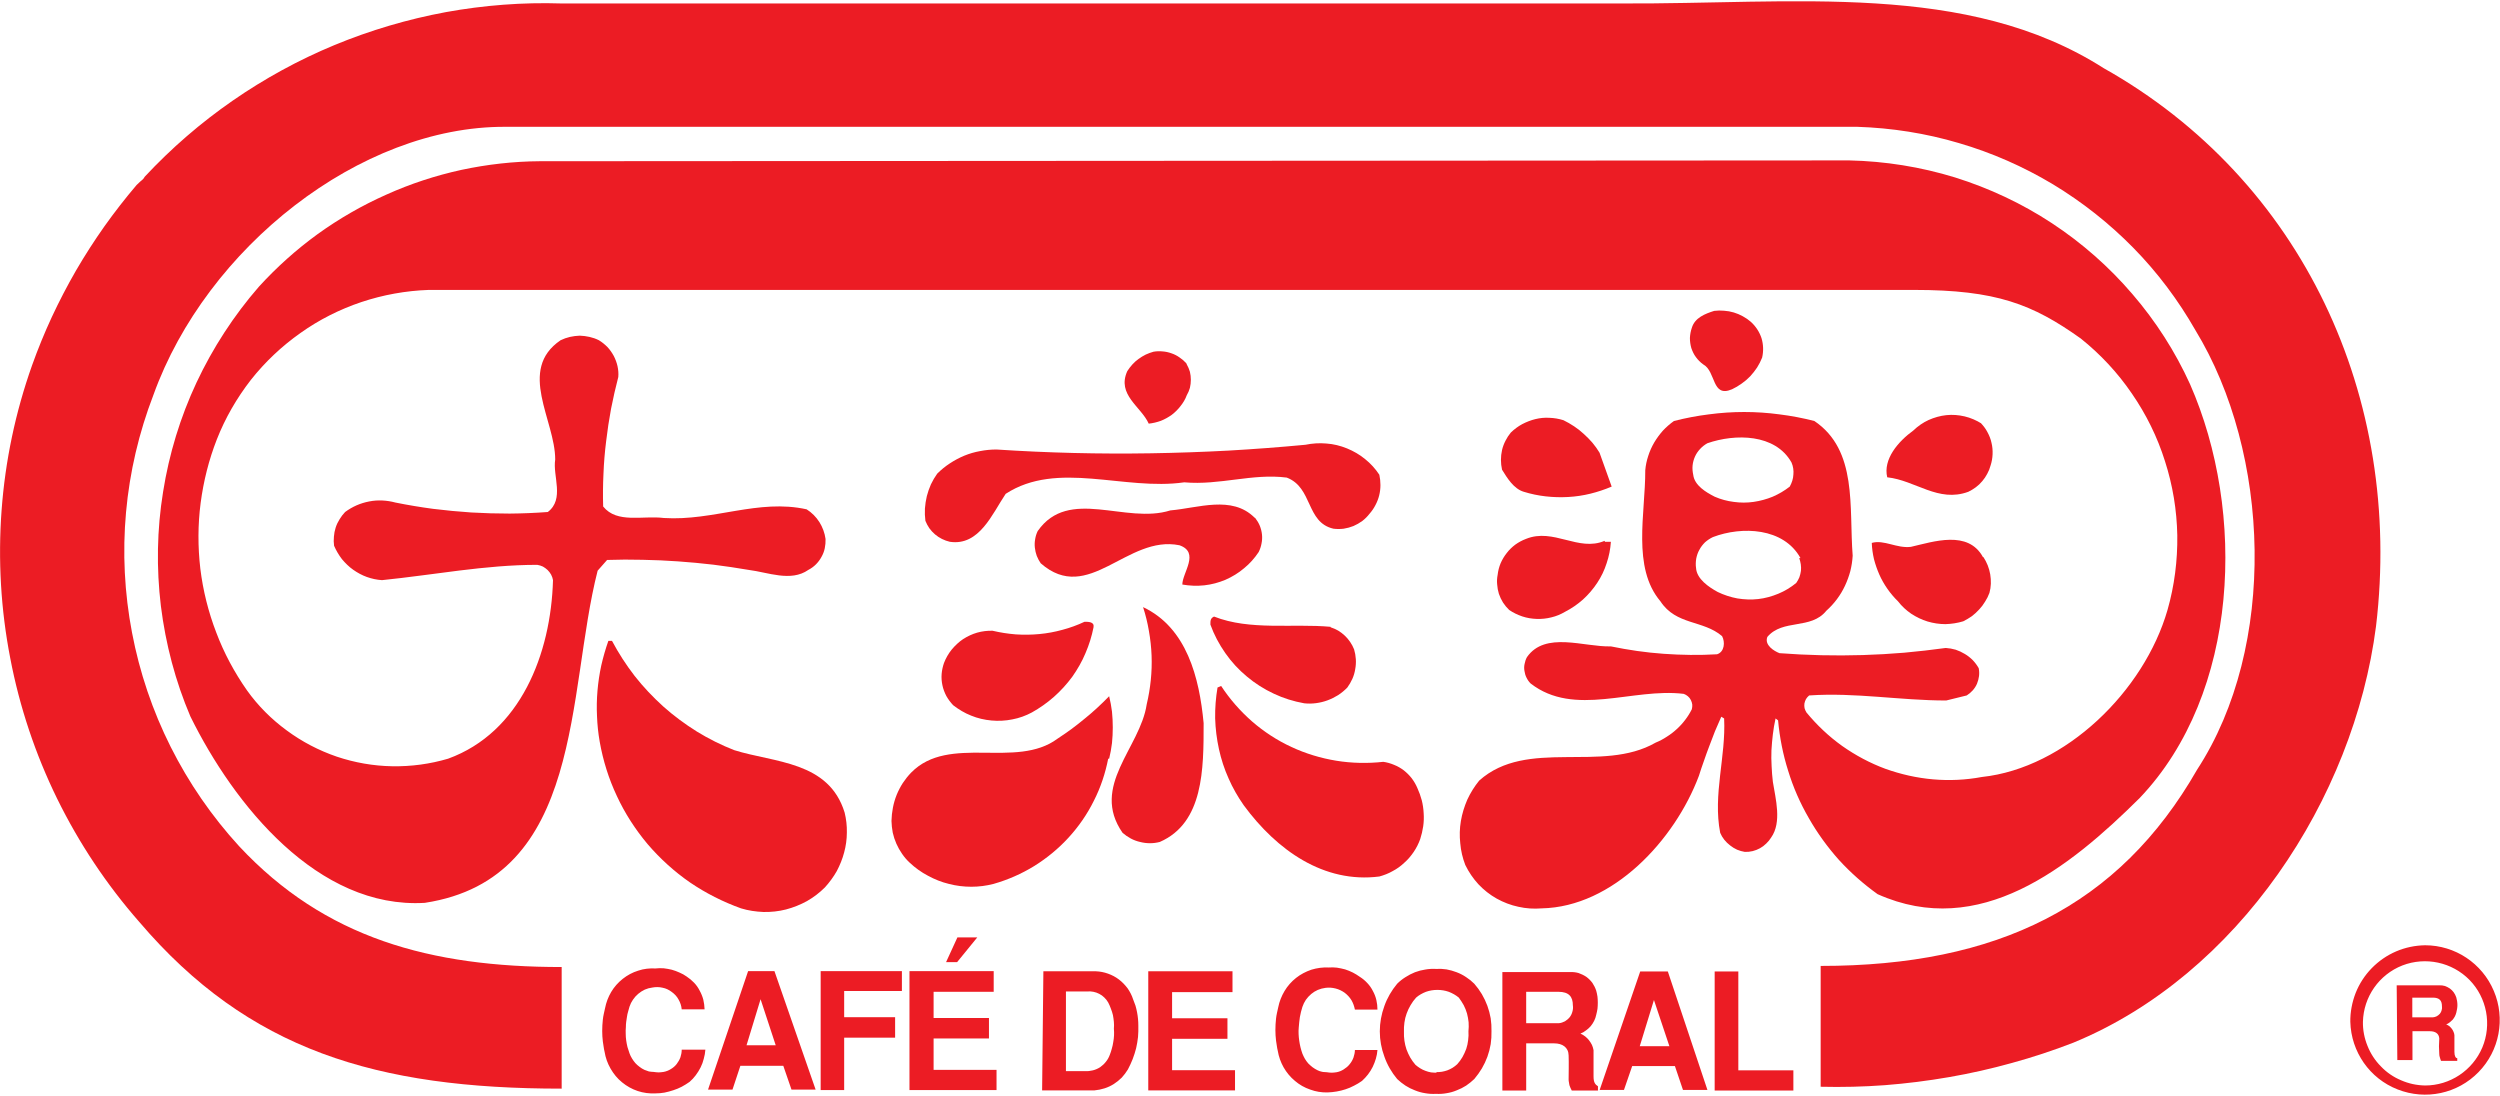 <svg version="1.2" xmlns="http://www.w3.org/2000/svg" viewBox="0 0 1585 695" width="1585" height="695">
	<title>logo-cdc-svg</title>
	<style>
		.s0 { fill: #ec1c24 } 
	</style>
	<g id="圖層_2">
		<g id="レイヤー_1">
			<path id="Layer" class="s0" d="m1110.1 204.1q2.3 2.1 4 4.7 1.7 2.6 2.7 5.6 0.9 3 1 6.1 0.1 3.1-0.6 6.2-1.3 3.3-3.2 6.3-2 3-4.4 5.6-2.5 2.6-5.4 4.6-2.9 2.1-6.1 3.6c-13 5.6-10-11.3-18.3-15.8-1.8-1.3-3.3-2.8-4.6-4.6-1.3-1.7-2.2-3.7-2.9-5.7-0.6-2.1-0.9-4.3-0.9-6.4 0.1-2.2 0.5-4.4 1.2-6.4 1.9-6.5 8.5-9 14.2-10.8q3.1-0.4 6.2-0.1 3.2 0.2 6.2 1.1 3 0.9 5.7 2.4 2.8 1.5 5.2 3.6z"/>
			<path id="Layer" class="s0" d="m1255.7 268.1c1.7 1.7 3.2 3.7 4.3 5.8 1.2 2.2 2.1 4.4 2.6 6.8 0.6 2.4 0.8 4.8 0.7 7.3-0.1 2.4-0.5 4.8-1.3 7.2q-0.7 2.7-2.1 5.2-1.3 2.5-3.1 4.6-1.8 2.2-4.1 3.9-2.3 1.7-4.8 2.9c-19.1 7-33.3-7.2-51.4-9.2-2.7-11.4 6.8-22.6 16.6-29.7 2.8-2.7 6.1-5 9.6-6.6 3.6-1.6 7.4-2.7 11.3-3.1 3.9-0.4 7.8-0.1 11.6 0.8 3.8 0.9 7.5 2.5 10.8 4.6"/>
			<path id="Layer" class="s0" d="m1014.1 287l7.7 21.5q-6.6 2.8-13.5 4.5-6.9 1.7-14.1 2.1-7.1 0.4-14.2-0.4-7.1-0.8-13.9-2.9c-6.5-1.9-10.7-9-13.8-14q-0.7-3.1-0.7-6.2 0-3.2 0.7-6.3 0.7-3 2.2-5.9 1.4-2.8 3.4-5.2c2.2-2.1 4.6-3.9 7.2-5.3 2.7-1.4 5.5-2.5 8.4-3.2 2.9-0.7 5.9-1 8.9-0.8 3 0.1 5.9 0.6 8.8 1.5q3.5 1.7 6.8 3.9 3.2 2.1 6.1 4.8 2.9 2.6 5.5 5.6 2.5 3 4.5 6.3z"/>
			<path id="Layer" class="s0" d="m1017.5 343.5h3.8c-0.3 4.6-1.2 9.2-2.7 13.6-1.4 4.4-3.4 8.6-6 12.5-2.5 3.8-5.6 7.4-9 10.5-3.5 3.1-7.3 5.7-11.4 7.8-2.7 1.6-5.6 2.8-8.6 3.5-3.1 0.8-6.2 1.1-9.3 1-3.1-0.1-6.2-0.6-9.2-1.6-2.9-1-5.7-2.3-8.3-4.1q-2.2-2.1-3.9-4.7-1.6-2.6-2.6-5.5-0.9-2.9-1.1-6-0.3-3 0.3-6c0.3-2.6 0.9-5 1.9-7.4 1-2.3 2.3-4.5 3.9-6.5 1.5-2 3.4-3.8 5.4-5.3 2.1-1.5 4.3-2.7 6.7-3.6 17.5-7.2 33.3 8.3 49.9 1.2"/>
			<path id="Layer" class="s0" d="m1257.5 353.2q1.6 2.5 2.7 5.2 1.1 2.8 1.6 5.7 0.5 3 0.4 6-0.1 2.9-0.9 5.8-1.1 3-2.8 5.6-1.6 2.7-3.8 5-2.1 2.3-4.6 4.2-2.6 1.8-5.4 3.2c-3.6 1.1-7.5 1.7-11.3 1.8-3.9 0-7.7-0.6-11.4-1.7-3.6-1.1-7.1-2.8-10.3-4.9-3.2-2.2-6-4.8-8.4-7.9q-3.7-3.6-6.7-7.9-3-4.3-5.1-9-2.1-4.8-3.4-9.8-1.2-5.1-1.4-10.3c7.8-2.2 15.8 3.6 24.8 2.5 14.4-3.3 36.2-10.8 45.7 6.5"/>
			<path id="Layer" class="s0" d="m1333.7 43.2c126 70.8 190 208.9 172.7 353.8-14.1 109.7-87.6 221.2-192 264.1q-19.1 7.4-38.8 12.8-19.7 5.5-39.9 9-20.2 3.5-40.6 5.1-20.4 1.5-40.8 1v-76.6c111.7 0 189-37.7 238.7-124.5 50.9-78.1 46.6-200.4-1.2-278.7-10.8-18.9-23.9-36.4-39.2-52-15.2-15.5-32.4-29.1-51.1-40.4-18.7-11.2-38.7-20-59.6-26.1-20.9-6.2-42.6-9.6-64.4-10.3h-857c-92.2-0.5-189.7 76.8-223.2 169.9-9.2 23.9-15.1 48.9-17.4 74.5-2.3 25.5-1 51.2 3.8 76.3 4.8 25.2 13 49.5 24.5 72.4 11.5 22.9 26.1 44.1 43.4 63 54.4 58.3 121.2 76.6 204.5 76.6v77.1c-117.5 0-198.5-24.4-267.8-105.7-20.7-23.6-38.2-49.9-52.1-78.2-13.8-28.2-23.8-58.1-29.7-89-6-30.9-7.8-62.4-5.5-93.7 2.3-31.4 8.8-62.3 19.3-91.9q5.6-15.7 12.6-30.8 7-15 15.3-29.4 8.4-14.4 18-28 9.6-13.5 20.4-26.2c4-4 3.7-2.8 5.2-5.3 16.8-18 35.4-34.1 55.6-48.1 20.2-14 41.9-25.9 64.6-35.3 22.7-9.4 46.4-16.4 70.6-20.9 24.2-4.4 48.8-6.3 73.3-5.5h671.4c110 0.6 219.6-14.3 306.4 41z"/>
			<path id="Layer" fill-rule="evenodd" class="s0" d="m1102.1 615.9v62.7h34.9v12.8h-49.9v-75.5zm-19.6 75.1h-15.5l-5.1-15.1h-27.1l-5.2 15.1h-15.4l25.7-75.1h17.5zm-42.9-27.7h18.8l-9.8-29.3zm-87.1-47h42.8c1.9-0.1 3.7 0.1 5.5 0.6 1.7 0.6 3.4 1.4 4.9 2.4 1.5 1.1 2.8 2.4 3.9 3.9 1 1.5 1.8 3.1 2.4 4.9q0.5 1.8 0.8 3.8 0.2 1.9 0.2 3.8 0 2-0.2 3.9-0.3 1.9-0.8 3.8-0.4 2-1.3 3.8-0.9 1.8-2.2 3.4-1.3 1.5-3 2.7-1.6 1.3-3.5 2 1.6 0.7 3 1.8 1.4 1.1 2.4 2.4 1.1 1.4 1.9 3 0.7 1.6 1 3.3c0 2.8 0 12.5 0 16.6 0 4.2 1.2 5.2 2.8 6.3v2.7h-16.6q-0.5-0.8-0.8-1.6-0.4-0.9-0.7-1.8-0.2-0.9-0.3-1.8-0.2-0.9-0.2-1.8c0-3.6 0.2-10.1 0-15.3-0.1-5.1-4-7.6-9.1-7.6h-17.8v29.9h-15.1zm15.1 32.4h20.8c1.3-0.1 2.6-0.6 3.8-1.2 1.1-0.7 2.1-1.5 3-2.6 0.8-1 1.4-2.3 1.7-3.5 0.4-1.3 0.5-2.7 0.3-4 0-5.5-2.5-8.6-9.2-8.6h-20.4zm-22.5 13.3q-0.7 4.1-2.1 8-1.4 3.8-3.5 7.4-2.1 3.5-4.8 6.7-2.4 2.3-5.2 4.2-2.8 1.8-6 3-3.1 1.3-6.4 1.8-3.3 0.6-6.7 0.4-3.4 0.2-6.8-0.4-3.3-0.5-6.5-1.8-3.2-1.2-6-3-2.9-1.9-5.3-4.2c-3.5-4.2-6.3-9-8.1-14.2-1.9-5.1-2.9-10.5-2.9-16 0-5.5 1-10.9 2.9-16.1 1.8-5.1 4.6-9.9 8.1-14.1q2.4-2.4 5.3-4.2 2.8-1.8 6-3.1 3.2-1.2 6.5-1.7 3.4-0.6 6.8-0.4 3.4-0.2 6.7 0.3 3.3 0.6 6.4 1.8 3.2 1.2 6 3.1 2.8 1.8 5.2 4.2 2.7 3.1 4.8 6.6 2.1 3.6 3.5 7.4 1.4 3.9 2.1 7.9 0.6 4.1 0.5 8.2 0.1 4.1-0.5 8.2zm-34.7 17.7q1.8 0.1 3.7-0.2 1.8-0.3 3.5-0.9 1.8-0.7 3.3-1.6 1.6-1 3-2.3 1.9-2.1 3.3-4.5 1.4-2.5 2.4-5.2 0.9-2.7 1.2-5.5 0.4-2.9 0.2-5.7 0.3-2.8 0.1-5.7-0.3-2.8-1-5.5-0.8-2.8-2.1-5.3-1.4-2.5-3.1-4.8c-1.9-1.6-4.1-2.8-6.4-3.7-2.3-0.8-4.7-1.2-7.2-1.2-2.5 0-4.9 0.4-7.2 1.2-2.3 0.9-4.5 2.1-6.3 3.7q-2 2.2-3.5 4.8-1.5 2.5-2.5 5.3-1 2.7-1.4 5.7-0.4 2.9-0.3 5.8-0.1 2.9 0.3 5.7 0.4 2.8 1.3 5.5 1 2.7 2.4 5.2 1.4 2.4 3.3 4.6 1.4 1.2 3 2.2 1.6 1 3.3 1.6 1.8 0.7 3.6 1 1.9 0.2 3.8 0.2zm-37.1-14q-0.2 2.8-1 5.5-0.8 2.7-2 5.2-1.3 2.6-3 4.8-1.7 2.2-3.8 4.1-2.4 1.7-5 3-2.6 1.4-5.4 2.3-2.7 0.9-5.6 1.4-2.9 0.5-5.8 0.6c-3.8 0.1-7.5-0.5-11-1.8-3.6-1.2-6.9-3.1-9.7-5.5-2.9-2.4-5.3-5.3-7.2-8.6-1.8-3.2-3.1-6.8-3.7-10.5q-0.4-1.6-0.6-3.2-0.3-1.7-0.5-3.3-0.2-1.7-0.3-3.3-0.1-1.7-0.1-3.3 0-1.9 0.1-3.7 0.1-1.8 0.3-3.6 0.2-1.8 0.6-3.6 0.4-1.8 0.8-3.6c0.7-3.6 2.1-7.1 4-10.3 1.9-3.2 4.4-6 7.3-8.3 2.9-2.3 6.2-4 9.7-5.2 3.6-1.1 7.3-1.6 11-1.4q2.6-0.2 5.2 0.1 2.6 0.4 5.2 1.1 2.5 0.8 4.9 2 2.3 1.2 4.4 2.7 2.7 1.7 4.8 4 2.1 2.2 3.5 5 1.5 2.7 2.2 5.7 0.7 3 0.7 6.1h-14.3c-0.4-2.1-1.1-4.1-2.2-6-1.1-1.8-2.6-3.4-4.3-4.7-1.7-1.2-3.7-2.2-5.8-2.7-2-0.5-4.2-0.7-6.3-0.4q-2.5 0.3-4.9 1.3-2.3 1-4.2 2.6-2 1.7-3.4 3.7-1.4 2.1-2.2 4.5-0.5 1.6-0.9 3.2-0.4 1.6-0.7 3.3-0.2 1.6-0.4 3.2-0.2 1.7-0.3 3.3-0.2 2.1-0.1 4.2 0.1 2.2 0.4 4.2 0.3 2.1 0.8 4.2 0.5 2 1.2 4 0.7 1.7 1.6 3.3 0.9 1.5 2.1 2.9 1.3 1.3 2.7 2.4 1.5 1.1 3.1 1.9 0.7 0.3 1.4 0.6 0.8 0.2 1.5 0.4 0.8 0.2 1.6 0.2 0.7 0.1 1.5 0.1 0.8 0.1 1.5 0.2 0.8 0.1 1.6 0.1 0.7 0 1.5-0.1 0.8-0.1 1.6-0.2c1.6-0.3 3.1-0.9 4.5-1.8 1.4-0.9 2.7-1.9 3.7-3.2 1.1-1.3 1.9-2.7 2.5-4.3 0.5-1.5 0.9-3.2 0.9-4.8zm-91.9-49.9v13.2h-38.3v16.6h35.1v13h-35.1v19.9h39.9v12.8h-55v-75.5zm-119.9 0h33.3c2.6 0.1 5.2 0.6 7.7 1.5 2.5 0.9 4.8 2.1 6.9 3.7 2.1 1.6 3.9 3.5 5.5 5.6 1.5 2.2 2.7 4.5 3.5 7q0.8 2 1.5 4 0.6 2.1 1 4.2 0.4 2.1 0.6 4.2 0.2 2.1 0.2 4.2 0.1 3.7-0.2 7.3-0.4 3.6-1.2 7.1-0.9 3.5-2.2 6.9-1.3 3.3-3 6.5-1.7 2.8-3.9 5.2-2.3 2.3-5.1 4.1-2.7 1.7-5.8 2.7-3.1 1-6.4 1.3h-33.2zm14.3 63.3h12.1c1.7 0.1 3.4-0.1 5-0.5 1.6-0.4 3.2-1.1 4.6-2 1.4-1 2.6-2.1 3.6-3.4 1.1-1.3 1.9-2.8 2.5-4.4q0.8-2 1.3-4 0.6-2 0.9-4.1 0.4-2.1 0.5-4.3 0.1-2.1-0.1-4.2 0.2-2.2 0-4.3-0.2-2.2-0.6-4.3-0.5-2.1-1.3-4.1-0.7-2-1.7-3.9-1-1.8-2.5-3.2-1.4-1.4-3.2-2.3-1.7-0.9-3.7-1.3-2-0.4-3.9-0.2h-13.5zm-68.8-84.8h12.6l-12.8 15.7h-7zm23 21.4v13.1h-38.1v16.6h35.1v13h-35.1v19.9h39.9v12.8h-55.2v-75.4zm-58.2 0v12.6h-36.6v16.6h32.3v13h-32.3v33.2h-14.9v-75.4zm-54.7 75.1h-15.3l-5.2-15.1h-27.2l-5 15.1h-15.5l25.4-75.1h16.7zm-43.8-28.1h18.5l-9.6-29.2zm-26.1 2.8q-0.2 2.9-1 5.7-0.7 2.9-2 5.5-1.3 2.6-3.1 5-1.7 2.3-3.9 4.2-2.4 1.7-5 3.1-2.5 1.3-5.3 2.2-2.7 0.9-5.6 1.5-2.8 0.5-5.7 0.5c-3.8 0.2-7.7-0.3-11.3-1.5-3.6-1.2-7-3.1-9.9-5.5-3-2.4-5.4-5.4-7.3-8.7-1.9-3.3-3.2-6.9-3.8-10.7q-0.4-1.6-0.6-3.2-0.3-1.7-0.5-3.3-0.2-1.7-0.3-3.3-0.1-1.7-0.1-3.3 0-1.8 0.1-3.7 0.1-1.8 0.3-3.6 0.2-1.8 0.6-3.6 0.4-1.8 0.8-3.6c0.7-3.6 2-7.1 3.9-10.3 1.9-3.2 4.4-6 7.3-8.3 2.9-2.3 6.2-4.1 9.8-5.2 3.5-1.2 7.3-1.6 11-1.4q2.6-0.3 5.2-0.1 2.6 0.3 5.1 0.9 2.5 0.7 4.9 1.8 2.4 1 4.5 2.5 2.6 1.7 4.8 4 2.1 2.2 3.5 5 1.5 2.7 2.3 5.7 0.7 3 0.8 6.1h-14.5c-0.2-2.2-0.9-4.3-2-6.2-1-1.9-2.5-3.5-4.3-4.8-1.7-1.3-3.7-2.3-5.9-2.7-2.1-0.5-4.3-0.5-6.4-0.1q-2.5 0.3-4.8 1.3-2.3 1.1-4.2 2.7-1.9 1.6-3.3 3.7-1.4 2-2.2 4.4-0.5 1.6-0.9 3.2-0.5 1.6-0.7 3.2-0.3 1.7-0.5 3.3-0.2 1.6-0.2 3.3-0.2 2.1-0.1 4.2 0 2.1 0.3 4.2 0.3 2.1 0.8 4.2 0.6 2 1.3 4 0.6 1.7 1.6 3.3 0.9 1.5 2.1 2.9 1.2 1.3 2.7 2.4 1.4 1.1 3.1 1.9 0.7 0.3 1.4 0.5 0.7 0.3 1.4 0.5 0.8 0.1 1.5 0.2 0.7 0.1 1.5 0.1 0.8 0.1 1.6 0.2 0.8 0.1 1.6 0.1 0.8 0 1.5-0.1 0.8-0.1 1.6-0.2c1.6-0.3 3.2-0.9 4.6-1.8 1.4-0.8 2.7-1.9 3.7-3.2 1-1.3 1.8-2.7 2.4-4.3 0.5-1.5 0.8-3.2 0.8-4.8z"/>
			<path id="Layer" fill-rule="evenodd" class="s0" d="m1490.1 648c-0.1-6.3 1.1-12.6 3.4-18.5 2.3-5.8 5.8-11.2 10.2-15.7 4.4-4.5 9.6-8.1 15.4-10.6 5.8-2.5 12.1-3.8 18.4-3.9 19 0 36.2 11.4 43.6 29 7.4 17.5 3.6 37.8-9.7 51.4-13.3 13.7-33.5 18-51.3 11-17.7-6.9-29.5-23.8-30-42.9m10.9 15.3c1.9 4.8 4.8 9.3 8.5 13 3.6 3.8 8 6.8 12.8 8.8 4.8 2.1 9.9 3.2 15.2 3.3 15.8 0 30.1-9.5 36.3-24.1 6.1-14.6 2.9-31.5-8.1-42.8-11.1-11.3-27.9-14.9-42.6-9.2-14.8 5.8-24.6 19.9-25 35.7-0.1 5.2 0.9 10.4 2.9 15.3z"/>
			<path id="Layer" fill-rule="evenodd" class="s0" d="m1519.5 624.7h27q1.8-0.1 3.5 0.4 1.7 0.6 3.2 1.6 1.4 1 2.5 2.5 1 1.4 1.6 3.2 0.3 1.1 0.5 2.3 0.2 1.3 0.2 2.5 0 1.2-0.2 2.4-0.2 1.2-0.5 2.4-0.3 1.2-0.9 2.4-0.6 1.1-1.4 2.1-0.9 0.9-1.9 1.7-1 0.8-2.2 1.3 1.1 0.4 2 1.1 0.8 0.7 1.5 1.6 0.7 0.9 1.1 1.9 0.5 1.1 0.6 2.2c0 1.8 0 8 0 10.6 0 2.7 0.8 4 1.8 4v1.7h-10.3q-0.2-0.5-0.4-1.1-0.2-0.5-0.3-1-0.2-0.6-0.3-1.1-0.1-0.6-0.1-1.1-0.1-1.3-0.1-2.5-0.1-1.2-0.1-2.4 0-1.3 0.1-2.5 0-1.2 0.1-2.5c-0.2-3.1-2.5-4.6-5.9-4.6h-11.1v18.3h-9.6zm9.9 20.3h13q1.3-0.1 2.5-0.7 1.1-0.6 2-1.6 0.8-1 1.1-2.2 0.4-1.2 0.2-2.5c0-3.7-1.6-5.5-5.8-5.5h-13z"/>
			<path id="Layer" class="s0" d="m388 406.3c4.2 7.9 9 15.3 14.4 22.3 5.5 7 11.6 13.4 18.1 19.3 6.6 5.9 13.8 11.2 21.3 15.9 7.5 4.6 15.5 8.6 23.7 11.8 25.4 8 60 6.9 70 39.6 1 4.1 1.5 8.4 1.4 12.6 0 4.3-0.6 8.5-1.7 12.6-1.1 4.2-2.7 8.1-4.7 11.9-2.1 3.7-4.6 7.1-7.5 10.3-3.4 3.4-7.2 6.3-11.4 8.7-4.2 2.3-8.7 4.1-13.3 5.3-4.7 1.2-9.5 1.7-14.3 1.6-4.8-0.2-9.6-0.9-14.2-2.3-11.4-4.1-22.3-9.6-32.3-16.4-10-6.9-19-15.1-26.9-24.3-7.8-9.3-14.4-19.5-19.5-30.5-5.2-11-8.8-22.6-10.9-34.5q-1.4-8-1.7-16.1-0.4-8.1 0.3-16.2 0.7-8.1 2.4-16 1.8-7.9 4.5-15.6z"/>
			<path id="Layer" fill-rule="evenodd" class="s0" d="m1172.4 101.7c22.8 0.5 45.3 4.1 67.1 10.8 21.7 6.8 42.4 16.5 61.4 29 19 12.5 36.2 27.6 51 44.9 14.9 17.3 27.2 36.5 36.6 57.2 35.6 81 31.4 195.8-31.9 262.3-44.7 44.4-101.7 89.9-166.2 61-8.9-6.4-17.1-13.6-24.5-21.7-7.3-8.2-13.7-17-19.1-26.5-5.5-9.5-9.9-19.5-13.1-30-3.3-10.4-5.4-21.1-6.4-32l-1.6-1.2q-1.1 5-1.7 10-0.6 5-0.9 10.1-0.2 5 0.1 10.1 0.2 5 0.8 10c1.7 10.7 5.8 25.6-1.1 35.3q-1.3 2.1-3.1 3.8-1.8 1.8-4 3-2.2 1.2-4.6 1.8-2.5 0.6-5 0.5-2.5-0.4-4.9-1.4-2.4-1.1-4.4-2.7-2.1-1.6-3.7-3.6-1.6-2-2.6-4.4c-4.7-24.3 3.7-48.2 2.5-72.5l-1.8-1.1q-2.1 4.6-4 9.2-1.8 4.7-3.6 9.4-1.8 4.7-3.4 9.4-1.7 4.7-3.2 9.5c-15.3 40.7-54.5 83.1-99.7 84-4.9 0.4-9.9 0.1-14.7-1-4.8-1-9.5-2.8-13.8-5.2-4.3-2.4-8.2-5.5-11.6-9.1-3.3-3.6-6.1-7.7-8.3-12.2-1.7-4.4-2.8-9-3.2-13.8-0.5-4.7-0.4-9.4 0.4-14.1 0.8-4.7 2.2-9.2 4.1-13.6 2-4.3 4.5-8.3 7.5-12 30.4-27.2 77.8-4.5 111.9-24.1q3.7-1.5 7-3.7 3.4-2.1 6.3-4.8 3-2.7 5.4-5.9 2.4-3.1 4.2-6.7 0.4-1.5 0.3-3-0.2-1.5-0.9-2.9-0.7-1.4-1.9-2.4-1.2-1-2.6-1.5c-32.4-4-69.3 15-97.1-6.6q-1.6-1.6-2.6-3.7-1-2-1.3-4.3-0.4-2.2 0.1-4.4 0.4-2.3 1.5-4.3c11.6-16.6 36.2-6.3 53.2-6.8q8.3 1.7 16.6 2.9 8.4 1.2 16.9 1.8 8.4 0.6 16.9 0.7 8.5 0.1 16.9-0.4c4.8-1.5 5.2-7.8 3.2-11.5-12-10.3-29.1-6.8-39.1-22.1-18.1-21.4-9.5-55.6-9.6-83.1q0.4-4.6 1.9-9.1 1.4-4.4 3.8-8.5 2.4-4 5.5-7.5 3.2-3.4 7-6.1 10.9-2.8 22.1-4.2 11.2-1.5 22.4-1.5 11.3 0 22.4 1.5 11.2 1.4 22.1 4.2c27.6 18.6 21.9 54.7 24.3 85.4q-0.3 5-1.5 9.8-1.3 4.8-3.4 9.3-2.1 4.5-5.1 8.5-3 4-6.7 7.3c-9.8 12.2-27.6 5-37.4 16.6-2 5.2 4.3 9 7.7 10.3q13.1 1 26.4 1.3 13.2 0.3 26.4-0.1 13.2-0.4 26.3-1.5 13.2-1.2 26.3-3 3.2 0.2 6.3 1.1 3 1 5.8 2.7 2.7 1.6 5 3.9 2.2 2.3 3.8 5.1 0.5 2.5 0.2 5-0.3 2.5-1.3 4.9-1 2.3-2.7 4.2-1.7 1.9-3.8 3.2l-13 3.2c-29.4 0-57.5-5.2-86.9-3.2q-1.2 1-2 2.3-0.7 1.3-1 2.8-0.2 1.5 0.1 3 0.4 1.4 1.2 2.7c6.6 8 14.2 15.2 22.6 21.2 8.5 6 17.7 10.9 27.4 14.5 9.8 3.5 19.9 5.8 30.3 6.7 10.3 0.9 20.7 0.4 30.9-1.5 53.1-5.7 102.9-54.5 117.7-105.9 4.4-15.4 6.4-31.3 6.2-47.3-0.3-16-2.9-31.8-7.8-47-4.8-15.3-11.9-29.7-21-42.9-9-13.2-19.9-24.9-32.4-34.9-30.6-21.8-53.7-30.8-105.6-30.8h-941.8c-14.5 0.5-28.9 3.1-42.7 7.7-13.7 4.6-26.8 11.2-38.6 19.6-11.9 8.4-22.5 18.4-31.5 29.8-8.9 11.5-16.2 24.1-21.5 37.6-5.1 13-8.5 26.6-10.3 40.4-1.8 13.8-1.8 27.8-0.2 41.6 1.7 13.9 5.1 27.5 10.1 40.5 4.9 13 11.5 25.3 19.5 36.7 7 9.8 15.5 18.3 25.2 25.4 9.6 7.1 20.3 12.7 31.7 16.6 11.3 3.8 23.2 5.9 35.2 6.1 12 0.2 23.9-1.4 35.4-4.8 45.9-16.7 65.2-66.5 66.5-113.2q-0.3-1.8-1.2-3.5-0.9-1.6-2.2-2.9-1.4-1.3-3-2.2-1.7-0.8-3.6-1.1c-33.2 0-65.6 6.4-98.4 9.7-3.3-0.2-6.5-0.9-9.6-2-3.1-1.1-6-2.7-8.7-4.6-2.7-1.9-5-4.2-7.1-6.7-2-2.6-3.7-5.5-5-8.5q-0.4-2.9-0.1-5.8 0.2-2.9 1.1-5.7 0.9-2.8 2.5-5.3 1.5-2.5 3.5-4.6 3.4-2.5 7.2-4.2 3.9-1.7 8.1-2.5 4.1-0.8 8.3-0.6 4.2 0.2 8.3 1.3 11.9 2.4 23.9 4 12.1 1.5 24.2 2.3 12.1 0.7 24.3 0.7 12.1-0.1 24.2-1c10.8-8.2 3-22.8 4.7-33.3 0-24.9-24.2-56.8 3.4-75.6q2.9-1.4 5.9-2.1 3.1-0.7 6.3-0.8 3.1 0.1 6.2 0.8 3.1 0.7 5.9 2.1c2 1.2 3.8 2.7 5.4 4.3 1.6 1.7 2.9 3.6 4 5.6 1.1 2.1 1.9 4.3 2.4 6.5 0.5 2.3 0.7 4.6 0.5 6.9q-2.6 10-4.6 20.2-1.9 10.2-3.1 20.5-1.3 10.3-1.7 20.7-0.5 10.3-0.2 20.7c8.8 11 25.1 5.6 38.5 7.3 31.5 2 59.9-12.3 90.5-5.5q2.4 1.5 4.5 3.6 2 2 3.6 4.5 1.5 2.4 2.5 5.1 1 2.7 1.4 5.6 0.1 3-0.5 5.9-0.6 2.9-2.1 5.5-1.4 2.6-3.5 4.7-2.1 2.1-4.8 3.5c-11.1 7.8-25.7 1.5-37.9 0q-11.1-1.9-22.3-3.3-11.1-1.3-22.4-2.1-11.2-0.8-22.5-1-11.3-0.3-22.5 0.1l-6 6.8c-19.8 77.4-8.3 195.1-109.6 210.6-67.8 4-121-62.2-148.6-118.2-9.5-22.3-15.7-45.9-18.7-70-2.9-24.1-2.5-48.4 1.4-72.4 3.8-24 10.9-47.3 21.2-69.3 10.3-21.9 23.6-42.4 39.5-60.7 11.3-12.4 23.8-23.6 37.3-33.4 13.6-9.8 28.2-18.2 43.5-25 15.3-6.9 31.2-12.1 47.6-15.7 16.4-3.5 33.1-5.4 49.8-5.5zm-89.9 179.3c-1.8 1-3.3 2.2-4.6 3.6-1.4 1.5-2.5 3.1-3.3 4.9-0.8 1.8-1.3 3.7-1.5 5.6-0.2 2 0 4 0.4 5.9 0.8 6.8 8.1 11.1 13.6 13.9 3.9 1.7 8 2.8 12.1 3.3 4.2 0.6 8.4 0.6 12.6 0 4.1-0.6 8.2-1.7 12.1-3.3 3.9-1.7 7.5-3.8 10.8-6.4q1-1.8 1.6-3.7 0.6-1.9 0.7-3.9 0.2-1.9-0.1-3.9-0.3-2-1.1-3.8c-10.3-18.3-35.7-18.3-53.3-12.2zm59 72.8c-10.7-19.3-37.1-20.3-55.5-13.3-1.9 0.9-3.5 2-5 3.3-1.4 1.4-2.7 3-3.6 4.8-1 1.7-1.6 3.6-2 5.6-0.3 1.9-0.4 4-0.1 5.9 0.4 7 8.2 12.2 13.7 15.2 3.9 1.9 8.2 3.3 12.5 4.1 4.4 0.7 8.8 0.9 13.2 0.4 4.4-0.5 8.7-1.7 12.8-3.4 4.1-1.7 7.9-4 11.3-6.8q1.2-1.7 2-3.6 0.7-2 1-4.1 0.2-2-0.1-4.1-0.3-2-1-4z"/>
			<path id="Layer" class="s0" d="m752.4 231q1.3 2.3 2 4.7 0.6 2.5 0.6 5.1 0 2.6-0.6 5.1-0.7 2.5-2 4.7c-0.9 2.5-2.3 4.8-3.9 6.8-1.6 2.1-3.5 4-5.6 5.6-2.1 1.5-4.4 2.8-6.9 3.8-2.5 0.9-5 1.5-7.7 1.8-4.8-10.8-20.4-18.3-13.6-33.3q1.4-2.2 3.2-4.2 1.8-2 3.9-3.5 2.2-1.6 4.6-2.8 2.4-1.1 4.9-1.8 2.9-0.5 5.8-0.2 2.8 0.2 5.6 1.2 2.7 0.9 5.1 2.6 2.4 1.6 4.3 3.7"/>
			<path id="Layer" class="s0" d="m874.5 301q0.7 3.2 0.7 6.5 0 3.4-0.8 6.6-0.8 3.2-2.4 6.2-1.5 2.9-3.7 5.4-2 2.6-4.6 4.6-2.6 1.9-5.6 3.2-3 1.2-6.2 1.7-3.3 0.4-6.5 0c-17.5-4-13-26.1-29.6-32.4-21.8-2.8-42.4 5-65 3-38.1 5.5-80.3-14.1-113.2 7.3-8.5 12.6-16.7 33.2-35.4 30.4q-2.6-0.6-5-1.8-2.4-1.2-4.4-2.9-2-1.7-3.6-3.9-1.5-2.2-2.5-4.7-0.5-3.9-0.3-7.8 0.3-4 1.2-7.8 1-3.9 2.6-7.5 1.7-3.6 4-6.8 3.7-3.7 8-6.5 4.4-2.9 9.2-4.9 4.9-2 10-2.9 5.1-1 10.4-1 24.4 1.6 48.9 2.2 24.5 0.6 49 0.2 24.5-0.4 49-1.7 24.5-1.4 48.9-3.7c4.4-0.9 8.9-1.2 13.3-0.8 4.5 0.3 8.9 1.4 13.1 3.1 4.1 1.7 8 3.9 11.5 6.8 3.5 2.8 6.5 6.1 9 9.9z"/>
			<path id="Layer" class="s0" d="m795.8 328.4q1.8 2.3 2.9 4.9 1.1 2.7 1.4 5.6 0.3 2.9-0.3 5.7-0.5 2.8-1.8 5.4c-2.6 3.9-5.7 7.4-9.3 10.3-3.5 3-7.5 5.4-11.8 7.3-4.3 1.8-8.8 3-13.4 3.5-4.6 0.5-9.3 0.3-13.9-0.5 0-7.5 11.3-20.3-1.8-24.9-33.3-6.8-57.7 38-88 11.4q-1.5-2.2-2.5-4.7-0.9-2.5-1.2-5.2-0.3-2.7 0.2-5.4 0.4-2.6 1.6-5.1c19.7-28.2 55.6-4.1 84.1-13.1 17.6-1.5 39-9.7 53.3 4.5"/>
			<path id="Layer" class="s0" d="m763.1 458.5c0 29.1 0 63.2-27.8 75.3q-3.1 0.8-6.2 0.8-3.2 0-6.3-0.8-3.1-0.7-5.9-2.2-2.8-1.5-5.2-3.6c-20.6-29.6 11.2-53.9 15.3-81.4q1.8-7.6 2.6-15.4 0.8-7.8 0.5-15.6-0.3-7.8-1.7-15.6-1.3-7.7-3.7-15.1c27.7 13.1 35.7 44.7 38.4 73.6z"/>
			<path id="Layer" class="s0" d="m843.6 397.7q2.5 0.8 4.8 2.1 2.3 1.4 4.2 3.2 1.9 1.8 3.4 4 1.5 2.2 2.5 4.7 0.9 3 1.1 6.2 0.2 3.2-0.4 6.4-0.5 3.2-1.8 6.1-1.3 2.9-3.2 5.5-2.6 2.7-5.8 4.8-3.2 2-6.7 3.3-3.5 1.3-7.3 1.8-3.7 0.5-7.5 0.1c-6.7-1.2-13.2-3.2-19.3-6.1-6.2-2.9-11.9-6.5-17.1-10.9-5.2-4.3-9.8-9.3-13.7-14.9-3.9-5.6-7.1-11.6-9.4-18 0-2.6 0-4 2.3-5.1 22.8 9 49.9 4.3 73.9 6.5"/>
			<path id="Layer" class="s0" d="m693.3 397.7c-1.1 5.6-2.8 11.1-5.1 16.4-2.2 5.3-5.1 10.3-8.4 15-3.4 4.6-7.3 8.9-11.6 12.7-4.3 3.8-9 7.1-14 9.9-3.9 2.1-8.1 3.6-12.4 4.4-4.4 0.9-8.8 1.1-13.2 0.7-4.4-0.4-8.8-1.4-12.9-3.1-4.1-1.6-7.9-3.9-11.4-6.6-1.7-1.8-3.1-3.7-4.3-5.8-1.1-2.1-2-4.4-2.5-6.8-0.5-2.3-0.7-4.8-0.5-7.2 0.2-2.4 0.7-4.7 1.5-7 1.2-3.1 2.8-5.9 4.9-8.5 2.1-2.5 4.5-4.8 7.2-6.6 2.8-1.8 5.8-3.2 8.9-4.1 3.2-0.9 6.5-1.3 9.8-1.2q7.2 1.7 14.7 2.3 7.5 0.5 14.9-0.2 7.5-0.7 14.7-2.7 7.2-1.9 14-5.1c2.3 0 6.2 0 5.7 3.2"/>
			<path id="Layer" class="s0" d="m774.2 434.9c5.5 8.4 12.1 15.9 19.6 22.5 7.5 6.5 15.9 12 25 16.2 9 4.2 18.6 7.1 28.4 8.7 9.8 1.6 19.9 1.8 29.8 0.7q3.5 0.5 6.8 1.9 3.3 1.3 6.2 3.5 2.8 2.2 5 5 2.2 2.9 3.6 6.2 1.7 3.7 2.8 7.8 1 4 1.2 8.2 0.3 4.2-0.3 8.3-0.6 4.1-1.9 8.1c-1 2.8-2.4 5.6-4.1 8.1-1.7 2.5-3.7 4.9-6 6.9-2.2 2.1-4.7 3.9-7.4 5.3-2.6 1.5-5.5 2.6-8.4 3.4-35.1 4.5-65-16.6-86-45.2-3.7-5.3-7-11-9.6-17-2.7-6-4.7-12.2-6.1-18.6-1.4-6.4-2.2-12.9-2.4-19.5-0.1-6.5 0.4-13 1.5-19.5z"/>
			<path id="Layer" class="s0" d="m702.6 481c-1.8 9.2-4.8 18.3-9.1 26.7-4.2 8.5-9.6 16.3-16 23.3-6.4 7-13.7 13-21.7 18-8.1 5-16.8 8.8-25.9 11.4-4.6 1.2-9.4 1.8-14.1 1.8-4.8 0-9.6-0.6-14.2-1.8-4.6-1.1-9.1-2.9-13.3-5.2-4.2-2.2-8.1-5-11.6-8.3q-2.7-2.5-4.8-5.6-2.1-3-3.6-6.4-1.5-3.4-2.3-7-0.7-3.7-0.8-7.4 0.1-4.3 0.9-8.4 0.8-4.2 2.4-8.2 1.6-3.9 3.9-7.5 2.4-3.6 5.3-6.6c24.1-24.5 66.5-1.9 92.8-21.5q4.4-2.9 8.7-6 4.3-3.2 8.4-6.6 4.1-3.3 8-6.9 3.9-3.6 7.6-7.4 1.2 4.9 1.8 9.8 0.5 5 0.5 10 0 5-0.5 9.9-0.6 5-1.8 9.9"/>
		</g>
	</g>
</svg>